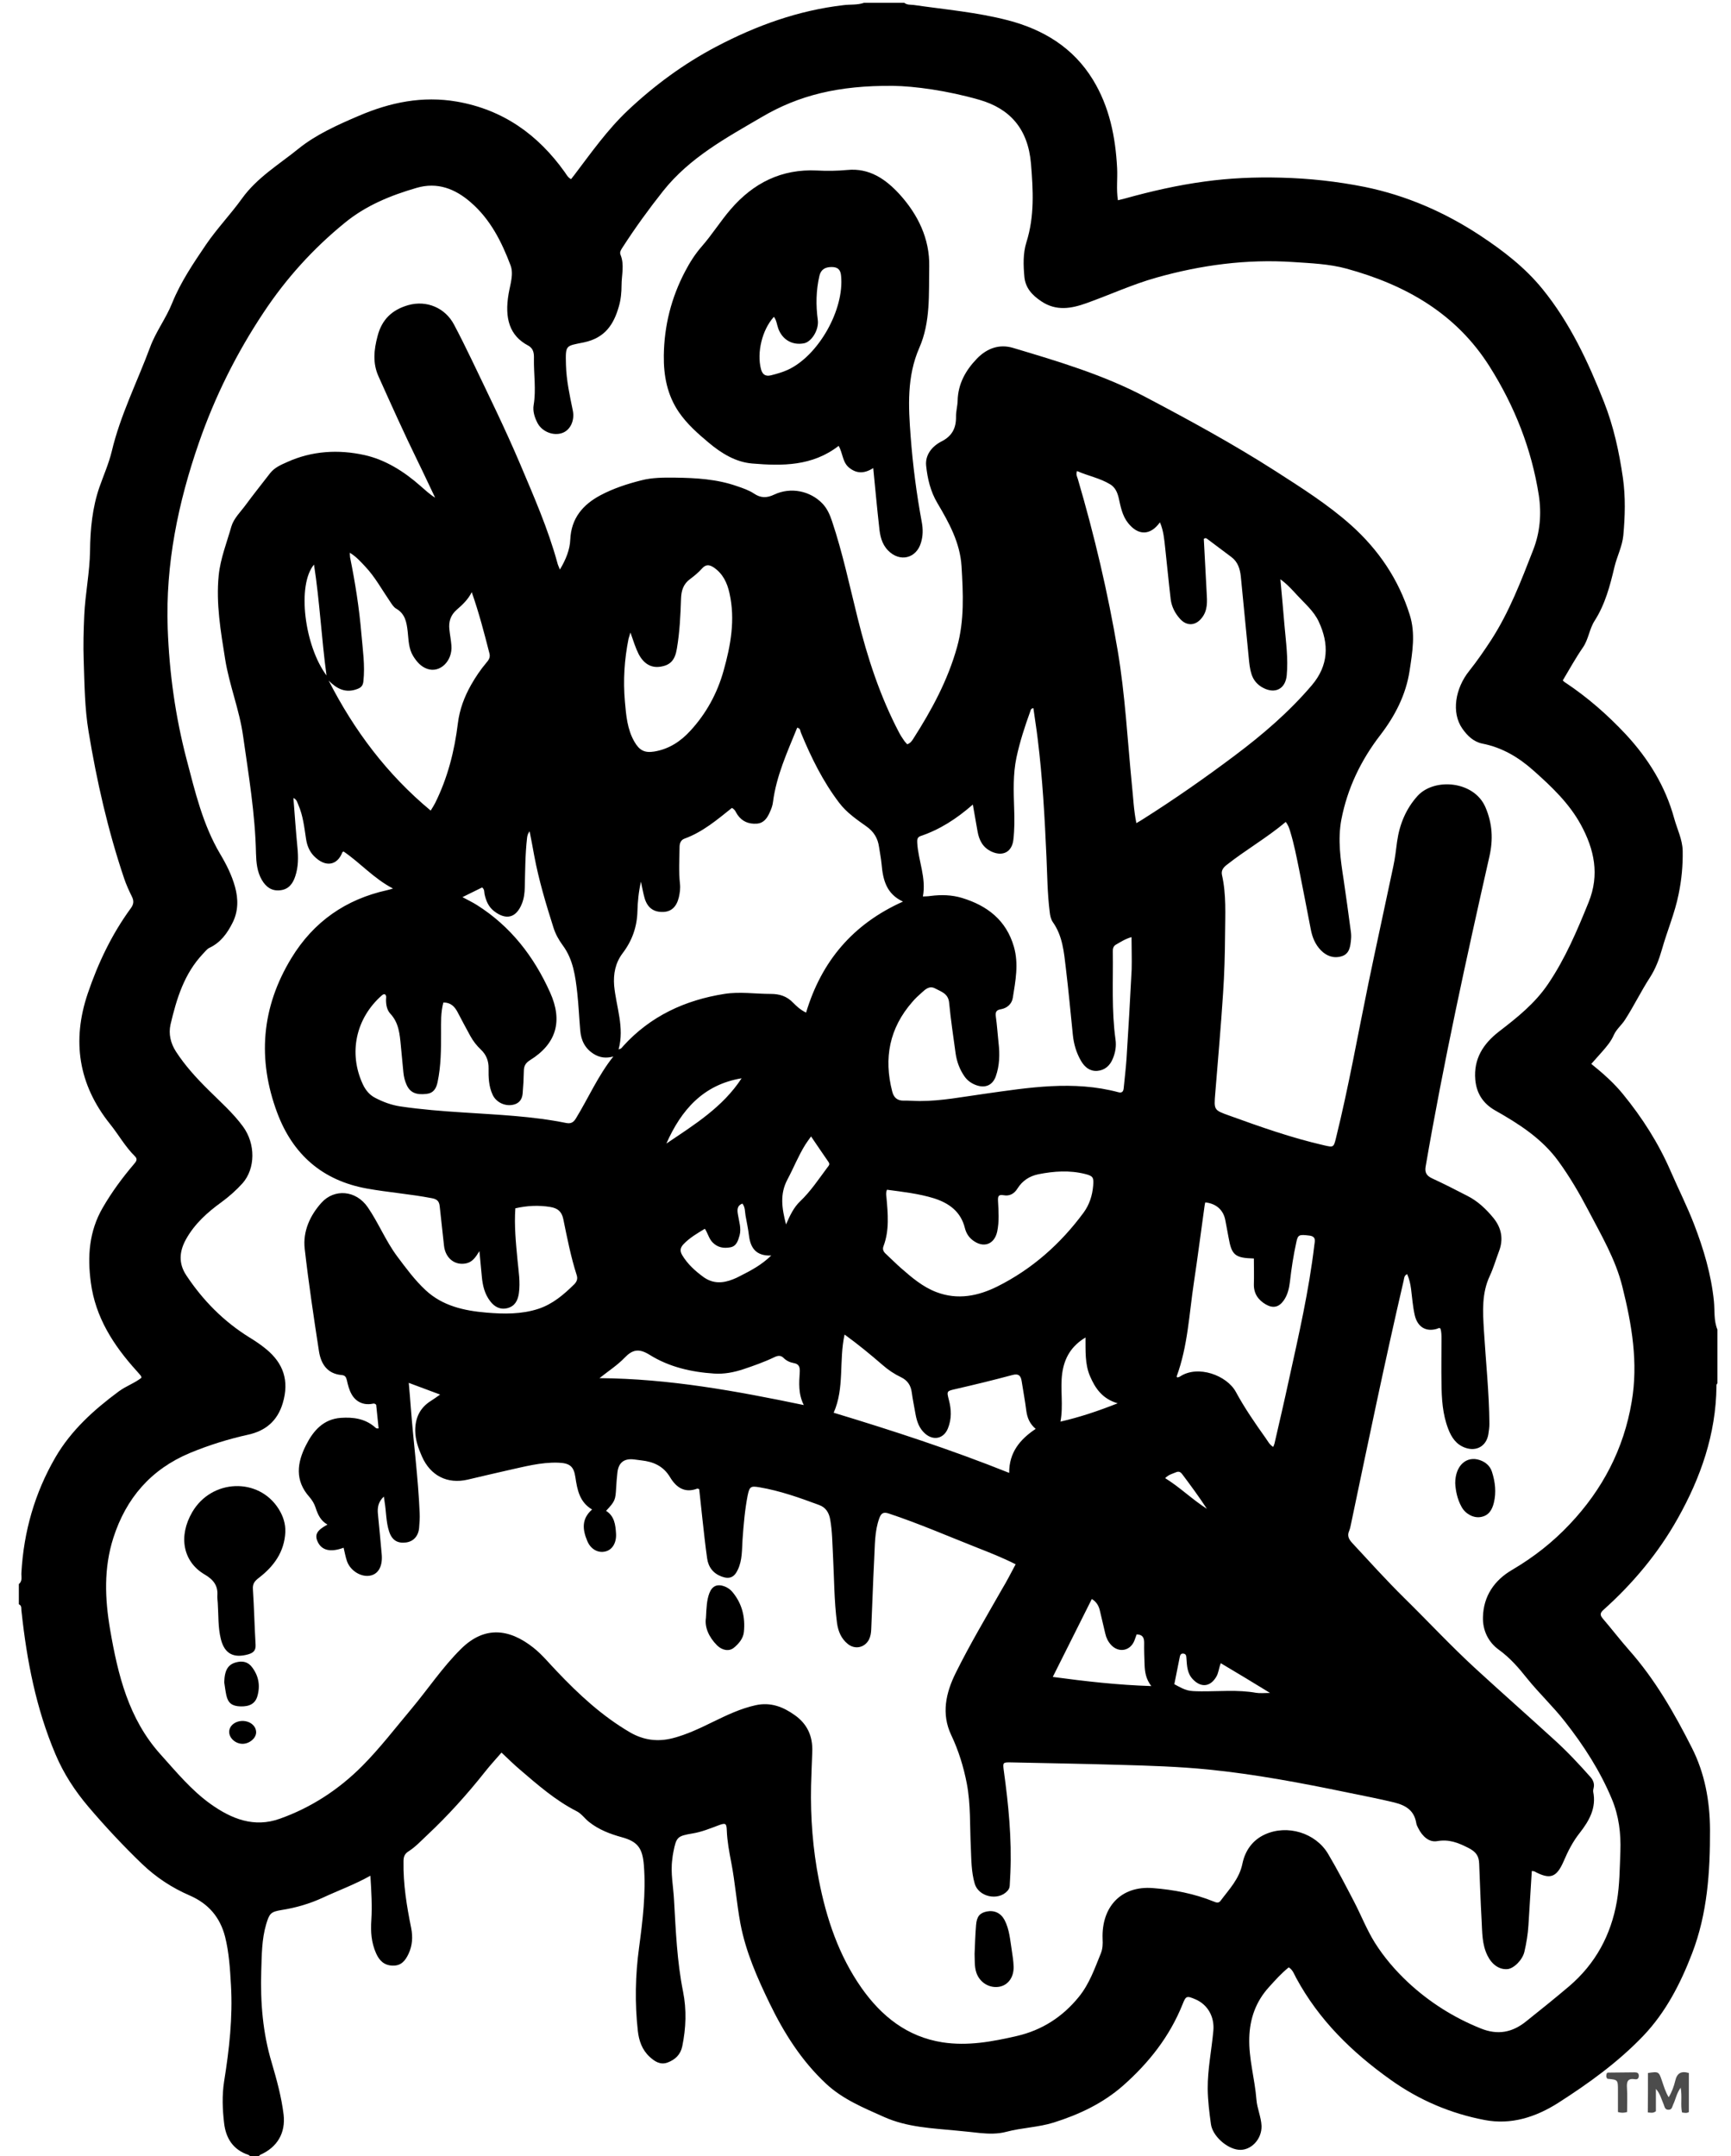 <?xml version="1.0" encoding="utf-8"?>
<!-- Generator: Adobe Illustrator 24.2.1, SVG Export Plug-In . SVG Version: 6.00 Build 0)  -->
<svg version="1.1" id="Layer_1" xmlns="http://www.w3.org/2000/svg" xmlns:xlink="http://www.w3.org/1999/xlink" x="0px" y="0px"
	 viewBox="0 0 1286.1 1602" style="enable-background:new 0 0 1286.1 1602;" xml:space="preserve">
<style type="text/css">
	.st0{opacity:0.7;}
</style>
<g>
	<path d="M14,1192c0-5,0-10,0-15c2.9-2.3,1.7-5.5,1.9-8.3c1.7-30.6,9.9-59.4,25.3-85.9c11.7-20.1,28.6-35.3,47.1-49
		c5.3-3.9,11.8-6.1,16.8-10.1c-0.2-0.8-0.2-1.1-0.4-1.4c-1.1-1.3-2.1-2.5-3.3-3.8c-17.1-18.9-30.5-39.7-33.9-65.5
		c-2.6-19.3-1.4-38,8.8-55.6c6.7-11.6,14.6-22.3,23.2-32.4c1.6-1.9,3.1-3.6,0.7-5.9c-7.3-7.2-12.2-16.2-18.6-24.1
		c-23.3-29.2-28.3-61.6-16.4-96.8c7.7-22.7,17.9-44.1,32.1-63.5c2-2.8,2.3-5.2,0.8-8.3c-2.2-4.5-4.3-9-5.9-13.8
		c-12-35.6-20.3-72.1-26.4-109.1c-2.9-17.4-3-35.1-3.6-52.7c-0.4-11.1-0.1-22.3,0.4-33.5c0.7-16.1,4.1-32,4.3-48.2
		c0.2-16.1,1.7-31.9,7-47.2c3.1-8.8,6.9-17.4,9.1-26.4c6.4-27.1,19-51.8,28.6-77.7c4.2-11.4,11.8-21.3,16.3-32.6
		c6.4-15.8,15.8-29.6,25.2-43.5c8.2-12,18.3-22.5,26.7-34.2c11.3-15.7,27.7-25.4,42.1-37.1c12.9-10.4,28.9-17.6,44.6-24.3
		c23.5-10.1,47.4-15,73-10.6c34.3,6,60.2,24.5,80.1,52.4c1.3,1.8,2.3,4,4.7,5.2c0.9-1.1,1.7-2.1,2.5-3.2
		c12.5-16.5,24.5-33.5,39.5-47.7c19.7-18.6,41.5-34.7,65.8-47.5c30-15.8,61.1-27,94.8-30.9c5-0.6,10.1,0,15-1.7c10,0,20,0,30,0
		c2.1,1.7,4.7,1.3,7.1,1.6c23.4,3.4,47,5.4,70,11.4c26.4,6.9,48.5,20.4,63,44.1c12.3,20.1,16.8,42.5,18,65.7
		c0.4,7.9-0.7,15.8,0.6,23.9c2-0.5,3.6-0.9,5.2-1.3c19.4-5.4,39.1-9.9,59.1-12.6c18.7-2.6,37.7-3.4,56.7-2.9
		c21,0.5,41.9,2.8,62.4,6.9c30.8,6.3,59.3,18.7,85.6,36c17.1,11.3,33.3,23.7,46.4,39.8c20.4,25.1,33.9,54,45.7,83.9
		c7.2,18.2,11.3,37.2,14.1,56.5c2,14.2,1.6,28.5,0.3,42.7c-0.8,8.2-4.7,15.6-6.6,23.5c-3.3,14-6.9,27.7-14.7,39.9
		c-4,6.2-4.5,13.8-8.8,20c-5.4,7.8-10,16.2-14.9,24.4c0.8,0.7,1.2,1.2,1.8,1.5c16.6,11,31.4,24,45,38.5c16.9,18.2,29.5,38.7,36,62.5
		c2.2,8,6.1,15.6,6.3,24c0.2,10.8-0.8,21.6-3,32.2c-2.8,14.1-8.5,27.3-12.4,41.1c-2.1,7.4-4.8,14.5-9,21
		c-6.6,10.2-11.9,21.2-18.5,31.4c-2.5,3.9-6.3,6.9-8.2,11.1c-2.1,4.9-5.4,8.7-8.8,12.6c-2.6,2.9-5.2,5.9-8,9
		c8.7,7,16.7,14.1,23.4,22.3c14.4,17.6,26.5,36.5,35.6,57.5c5.7,13.1,12.2,26,17.3,39.2c7.1,18.4,12.8,37.4,14.8,57.3
		c0.7,7-0.2,14.3,2.6,21.1c0,13.3,0,26.7,0,40c-0.8,0.6-0.7,1.4-0.7,2.3c-0.4,35.4-11.7,67.7-28.8,98.1
		c-14.4,25.7-33.2,48.2-55.2,67.9c-2.8,2.5-2.4,4.1-0.4,6.5c6.6,7.7,12.8,15.8,19.5,23.4c19.3,21.8,33.6,46.8,46.6,72.5
		c9.6,18.9,13.4,39.5,13.5,60.9c0.1,31.3-1.9,62.2-13.3,91.9c-8.6,22.4-19.5,43.6-36.1,61.1c-18.7,19.6-40.6,35.4-63.4,50
		c-16.7,10.6-35,16.5-54.7,12.7c-25.2-4.8-48.5-14.7-69.7-29.8c-28.8-20.5-53.4-44.5-70.3-75.8c-1.5-2.7-2.4-5.9-5.5-7.8
		c-5.5,4.4-10.1,9.6-14.8,14.8c-9.6,10.6-14.1,23.2-14.5,37.4c-0.5,15.6,4.1,30.6,5.3,46c0.5,6.6,3.5,12.9,3.8,19.6
		c0.3,10.1-8.2,18.8-17.3,17.7c-8.7-1-19.1-10.3-20.3-19c-1.2-8.7-2.3-17.5-2.4-26.3c-0.1-14.5,2.9-28.7,4.2-43.2
		c0.9-10.1-4-19.3-13.4-23.3c-6.4-2.7-7-2.6-9.5,3.8c-9.6,23.9-25,43.4-44.1,60.3c-15,13.2-32.6,21.5-51.6,27.5
		c-11.5,3.6-23.7,3.8-35.3,6.9c-6.4,1.7-12.9,1.5-19.4,0.9c-5.8-0.6-11.6-1.3-17.4-1.8c-18.3-1.8-36.7-2.4-54.1-10.2
		c-15.2-6.8-30.6-13.1-43-24.7c-18.2-17-31.2-37.6-41.9-59.7c-9.2-19-17.7-38.2-21.7-59.3c-2.8-15.1-3.9-30.4-6.8-45.4
		c-1.5-7.8-3-15.7-3.3-23.7c-0.2-5.3-0.8-5.8-6-3.9c-6.4,2.4-12.7,5-19.5,6.1c-11.2,1.9-12,2.6-14.2,13.8c-0.4,1.8-0.6,3.6-0.8,5.4
		c-1.4,10.2,0.8,20.2,1.3,30.3c1.3,22.8,2.2,45.5,6.7,68c2.7,13.5,2.2,27.1-0.6,40.7c-1.3,6.2-5.3,9.9-10.9,12
		c-5.4,2-9.6-0.8-13.4-4.3c-5.6-5.2-7.9-12-8.7-19.2c-2.3-20.6-1.9-41.3,0.9-61.8c2.7-20.3,5.2-40.5,3.6-61.1
		c-1-12.6-4.3-17.7-16.4-21c-8.7-2.4-17.1-5.6-24.3-11.3c-3.3-2.6-5.6-6.2-9.4-8.1c-15.7-8-28.9-19.6-42.2-31
		c-4.6-3.9-8.9-8.2-13.5-12.5c-4.3,5-8.4,9.4-12.1,14.1c-13.4,16.9-27.7,32.8-43.4,47.5c-4.4,4.1-8.5,8.6-13.6,11.8
		c-3,1.9-3.7,4.2-3.7,7.5c-0.3,16.8,2.4,33.2,5.7,49.5c1.3,6.6,0.9,12.9-1.9,19c-2.4,5.1-5.4,9.1-11.9,8.9
		c-6.4-0.2-9.9-3.8-12.3-9.2c-3.5-7.9-4.1-16.1-3.5-24.5c0.7-10.8,0-21.5-0.7-33.1c-11.8,6.6-23.7,10.9-35.1,16.2
		c-9.9,4.6-20.2,7.6-31,9.3c-7.9,1.3-8.9,2.5-11.3,10.4c-3.4,11.5-3.3,23.1-3.7,35c-0.7,23.2,1.1,45.8,7.8,68.1
		c3.7,12.6,7.2,25.3,8.8,38.4c1.6,13.8-4.7,24.3-17.2,29.9c-0.5,0.2-0.9,0.8-1.4,1.3c-2,0-4,0-6,0c-0.5-0.4-1-1-1.6-1.2
		c-11.3-3.8-16.7-12.3-18-23.6c-1.2-10.3-1.6-20.6,0-30.9c3.8-23.7,6.5-47.5,5.1-71.6c-0.7-12.1-1.4-24.2-4.4-36.1
		c-3.8-14.6-12.5-24.5-26.2-30.5c-13.2-5.7-25.1-13.5-35.6-23.6c-13.9-13.4-27.1-27.5-39.6-42.2c-10.1-11.9-18.5-24.7-24.6-39.2
		c-14.4-33.9-21.3-69.6-25.2-106C15.6,1195.5,16.5,1193.1,14,1192z M663.6,63.8c-40.8-0.4-70.3,7.1-97.5,23.1
		c-26.5,15.5-53.6,30.1-73.4,55c-10.7,13.5-20.7,27.3-30,41.7c-1.1,1.7-2.5,3.6-1.7,5.6c3.1,7.5,0.8,15.2,0.8,22.7
		c0,5.3-0.5,10.7-2,15.8c-3.8,13.4-10.3,23.4-26,26.7c-13.6,2.8-13.7,1.6-13.3,16.7c0.3,11.5,2.8,22.8,5.1,34
		c1.5,7.4-1.9,14.5-7.8,16.6c-6.6,2.4-15-0.9-18.4-7.3c-2.2-4.2-3.7-8.9-2.9-13.5c1.9-11.5,0-22.9,0.2-34.4c0.1-3.8-0.2-7.6-4.4-9.8
		c-13.6-7.2-17.6-20.1-14.4-38.5c1.2-7,3.9-14.6,1.4-21.1c-6.6-17.5-15-34.2-29.6-46.8c-11.6-10.1-24.8-15.2-40.2-10.7
		c-19.3,5.6-37.7,13.1-53.5,26.1c-23.4,19.1-43.4,41.2-60.1,66.4c-20.1,30.2-36.2,62.5-48.1,96.8c-15.5,44.7-24.9,90.3-23.2,138
		c1.2,33.2,5.7,65.6,14.1,97.6c6.3,24,12,48.2,24.8,69.9c4.6,7.7,8.7,15.8,11.1,24.5c2.5,9,2.5,18.2-1.8,26.7
		c-3.9,7.8-8.9,14.8-17.3,18.7c-1.8,0.9-3.2,2.9-4.7,4.4c-14,14.8-19.6,33.4-24.1,52.5c-1.6,7.1,0.1,14,4,20.1
		c6.8,10.5,15.2,19.7,24.1,28.5c8.8,8.8,18.3,17.1,25.7,27.2c9.5,12.9,9.3,31.3-0.3,42.2c-4.7,5.2-9.9,9.8-15.6,14
		c-10.4,7.5-20,16.1-26.4,27.6c-5,9-5.7,17.9,0.2,26.8c12.4,18.7,27.8,34.3,47,46.2c4.3,2.6,8.4,5.4,12.3,8.6
		c12.9,10.6,17.3,23.5,12.4,40.1c-4,13.5-13,20.7-25.7,23.5c-14.9,3.3-29.3,7.8-43.3,13.6c-28.9,12.1-47.4,33.5-56.9,63.1
		c-7.2,22.5-6.3,45.2-2.4,68.1c5.8,33.7,13.7,66.3,37.4,92.7c11.8,13.1,23,26.8,37.5,37.1c15.4,10.9,32,17.6,51.1,10.8
		c23.4-8.3,43.9-21.7,61.4-39.3c13.1-13.2,24.5-28.1,36.5-42.4c12.4-14.8,23.1-31,36.9-44.6c17.2-17,35.5-15.2,53.6-0.9
		c6.5,5.1,11.8,11.7,17.6,17.7c16.3,17.2,33.6,33.2,54.3,45.3c10,5.8,20.5,7.2,31.8,4.3c10.4-2.7,20-7.3,29.6-12
		c10.3-5,20.6-10,32-12.5c11.1-2.4,20.3,1.2,29,7.4c9.3,6.6,13.4,15.6,13,27.1c-0.3,8.5-0.7,16.9-0.9,25.4
		c-0.5,23.6,1.3,46.9,5.8,70c5.6,28.7,14.8,56.1,31.7,80.2c14.8,21,33.9,36.3,60.1,40.4c18.8,2.9,37.1-0.5,55.3-4.7
		c18.6-4.3,33.9-14.1,46-29c7.9-9.7,11.8-21.1,16.4-32.4c1.4-3.5,1.5-7,1.3-10.7c-0.9-23.6,13.5-39.7,37.4-37.8
		c15.4,1.2,30.7,4.1,45.2,10c1.7,0.7,3.6,1.4,5-0.5c6.4-8.6,14-16.3,16.3-27.7c2-9.6,7.5-17.5,16.8-21.7
		c16.5-7.5,37.5-1.2,46.8,14.4c6.9,11.6,13.1,23.6,19.3,35.5c5.3,10.2,9.5,21,15.5,30.6c6.8,10.8,15.3,20.7,24.6,29.4
		c15.8,14.7,33.9,26.2,54.1,34.3c12.6,5.1,23.4,3,33.6-5.2c10.8-8.6,21.6-17.3,32.1-26.2c19.5-16.7,31-37.9,35.4-63.1
		c2.1-12.2,2.1-24.5,2.6-36.8c0.5-13.6-1.1-26.6-6.3-39.1c-8.7-20.9-20.9-39.8-34.8-57.5c-8.8-11.3-19.3-21.1-28.3-32.3
		c-6.2-7.8-12.6-15.2-20.9-21.2c-7.8-5.6-12.1-14.4-11.8-24.3c0.4-15.7,8.6-27.4,21.6-35c16-9.4,30.3-20.6,42.9-34
		c24.3-25.7,40.1-55.8,46-90.9c5-29.1,0.1-57.4-6.9-85.5c-5.1-20.6-15.9-38.7-25.6-57.3c-6.5-12.4-13.6-24.5-21.8-35.8
		c-12.2-16.9-29.4-27.9-47.1-37.9c-9-5.1-13.9-12.7-14.8-22.9c-1.3-15.4,5.8-26.6,17.7-35.8c13.4-10.3,26.7-20.9,36.4-35.3
		c12.8-18.9,21.6-39.7,30.1-60.7c8.3-20.5,4.2-39.3-5.7-57.5c-8.7-16-21.8-28.4-35.3-40.4c-11-9.8-23.2-17.1-38-20
		c-6.4-1.3-11-5.7-14.8-11.1c-8.4-12-5.2-30.1,5.1-42.9c5.8-7.3,11.1-15,16.2-22.8c13.6-21,22.4-44.2,31.4-67.3
		c5-12.9,6.2-26.6,4.1-40.4c-5.4-34.4-17.9-66-36.4-95.4c-25-39.8-62.7-61-106.5-73c-12.8-3.5-26.3-4-39.6-4.9
		c-34.6-2.3-68.4,2.2-101.7,11.6c-17.8,5-34.6,12.8-52,19c-11.2,4-22.4,6-33.4-1.4c-6.8-4.5-11.8-9.9-12.6-18.1
		c-0.8-8.6-1.1-17.5,1.5-25.8c6.1-19.3,5-38.7,3.4-58.3c-2.2-26.3-15.9-41-38.2-47.5C703.9,67.3,679.3,64,663.6,63.8z"/>
	<path class="st0" d="M1224.4,1540.3c7.9-1.2,8.1-1.1,10.4,5.8c1.4,4,2.5,8.1,5,12.2c2.5-4.1,3.9-8.2,4.9-12.3
		c1.3-5.6,4.4-7.4,10.1-5.7c0,9.5,0,19.2,0,29c-1.6,1-3.2,0.6-5.1,0.3c-1.2-5.7,0.2-11.7-1-18.4c-3.1,4.3-3.7,8.7-5.6,12.6
		c-0.7,1.6-0.8,3.7-3.3,3.8c-2.8,0.1-3-2.1-3.7-3.9c-1.7-3.9-2.6-8.1-5.8-11.6c0,5.7,0,11.3,0,16.6c-2.2,1.7-3.9,1-6,0.9
		C1224.4,1559.7,1224.4,1550.2,1224.4,1540.3z"/>
	<path class="st0" d="M1208.9,1569.3c-2.5,0.7-4.3,0.7-6.8,0c0-5.2,0-10.7,0-16.1c0-7.9,0-7.9-7.8-8.6c-1.2-1.2-0.9-2.7-0.5-4.1
		c0.3-0.2,0.6-0.5,0.8-0.5c6.6-0.1,13.3-0.1,19.9-0.2c1.9,0,3.2,0.5,3.1,2.8c-0.1,2.1-1.4,2.6-3,2.3c-5.2-0.8-6.1,1.8-5.8,6.3
		C1209.2,1557.1,1208.9,1563.1,1208.9,1569.3z"/>
	<path d="M754.6,1162.3c-9.7-4.9-19.1-8.6-28.5-12.3c-21.8-8.6-43.4-18-65.7-25.4c-4.2-1.4-5.8-0.1-7.1,3.5
		c-3.6,9.9-3.2,20.3-3.8,30.6c-0.9,17.3-1.4,34.6-2.2,51.9c-0.1,2.7-0.5,5.3-1.7,7.7c-3.2,6-10.3,7.5-15.6,3.3
		c-5-4-7.2-9.4-8.1-15.5c-2.2-16.7-2.1-33.5-3-50.3c-0.5-9-0.5-18-2.1-26.9c-0.9-4.9-3.2-8.8-8.1-10.6
		c-14.5-5.4-29.1-10.6-44.4-13.2c-6.5-1.1-7.4-0.6-8.8,6c-2.1,10.8-3,21.7-3.8,32.7c-0.5,7.6-0.1,15.4-3.5,22.5
		c-2.6,5.7-6.2,7.3-12.1,5.1c-6.2-2.3-9.8-7-10.7-13.4c-1.4-9.7-2.4-19.5-3.5-29.2c-0.8-7.4-1.6-14.8-2.4-22.3
		c-0.6-0.2-1.1-0.5-1.5-0.4c-9.4,3.6-15.7-1.1-20.1-8.4c-5-8.4-12.4-11.6-21.4-12.6c-1.8-0.2-3.6-0.5-5.4-0.7
		c-7.5-0.9-11.6,2.4-12.4,9.9c-0.4,3.6-0.7,7.3-0.9,10.9c-0.5,9.4-0.8,10.2-7.5,17.4c6.2,3.9,7,10.3,7.4,16.9
		c0.4,6.8-2.7,12.1-8,13.3c-5.4,1.3-10.9-1.7-13.4-7.9c-3.4-8.1-4.5-16.2,3.6-23.3c-9.3-5.5-11-14.6-12.4-24
		c-1.2-8.3-4.4-10.5-12.9-10.8c-12.8-0.4-25.1,3-37.4,5.7c-9.9,2.2-19.8,4.6-29.7,6.9c-15.1,3.5-27.7-2.9-34-17.2
		c-2.7-6.1-4.9-12.2-5-19.2c0-9.7,3.6-17.1,11.8-22.2c2.1-1.3,4.1-2.8,6.7-4.6c-7.9-2.9-15.1-5.6-23.3-8.7
		c0.6,6.7,1.1,12.4,1.5,18.1c2,26.2,5.5,52.3,6.6,78.6c0.2,3.6-0.1,7.3-0.4,11c-0.5,6.1-4.2,10.2-9.8,10.9
		c-6.3,0.8-10.4-1.7-12.5-8.2c-2.3-7-2.1-14.5-3.3-21.7c-0.2-1.2-0.3-2.5-0.6-4.2c-4.2,3.9-4.9,8.2-4.4,13c1,9.9,1.9,19.9,2.8,29.8
		c0.8,8.5-2.2,14.4-8,15.8c-6.8,1.7-15.2-3.2-17.8-10.6c-1.1-3.2-1.7-6.7-2.5-10c-9.7,3.6-16.2,2-19.2-4.3
		c-2.5-5.3-0.8-8.6,7.2-12.9c-5.2-2.9-7.2-7.6-8.9-12.8c-0.9-2.8-2.6-5.5-4.5-7.7c-11-12.3-9.2-25.5-2.5-38.6
		c5.3-10.5,12.8-19.3,25.9-20.2c9-0.6,17.6,0.5,24.9,6.6c0.7,0.6,1.3,1.6,3.1,1.2c-0.6-6-1.2-11.9-1.8-17.5
		c-1.2-1.3-2.2-0.9-3.2-0.7c-6.4,1.1-12-1.6-15.1-7.2c-1.8-3.2-2.7-6.8-3.5-10.4c-0.5-2-1.1-3.6-3.8-3.8
		c-10.7-0.9-15.4-8.2-16.9-17.6c-3.9-25.3-7.7-50.7-10.6-76.2c-1.5-13,4-24.9,12.5-34.3c9.4-10.4,25.5-9.5,34.4,3.5
		c8,11.7,13.3,25,21.8,36.4c6.6,8.8,13.1,17.7,21.2,25.2c12.6,11.7,28.6,15.2,45.1,16.6c13,1.1,26,1.3,38.6-2.8
		c10.6-3.5,18.8-10.5,26.6-18.2c1.9-1.9,2.8-4,1.9-6.8c-4.4-13.7-7.1-27.7-10-41.8c-1.2-5.6-4.2-8-9.7-8.9c-8.7-1.4-17.1-1-25.9,1
		c-0.9,12.9,0.4,25.7,1.6,38.4c0.8,8.3,2.2,16.5,1,24.9c-0.8,5.2-2.9,9.3-8.2,10.8c-5.5,1.5-9.9-0.8-13.1-5.1
		c-4.1-5.3-5.6-11.6-6.2-18.2c-0.6-5.9-1.1-11.9-1.8-19c-2.8,4.6-5.2,8.1-9.8,9.1c-8.5,1.8-15.5-3.9-16.5-13.1
		c-1-9.8-2.2-19.5-3.2-29.3c-0.4-3.8-2-5.3-5.8-6c-16-3.1-32.3-4.3-48.4-7.2c-33-6-54.9-25.3-66.5-56.2
		c-14.9-39.8-11.8-78.4,10.5-115c16.5-27.1,40.4-43.7,71.2-50.5c1-0.2,1.9-0.5,4.3-1.2c-14.4-7.5-24.3-19.1-36.7-27.5
		c-0.4,0.2-0.8,0.3-0.9,0.5c-3.6,9.6-12.4,11.9-21.3,2.7c-3.3-3.5-5-7.8-5.7-12.5c-1.3-8.5-2.2-17.2-5.7-25.3
		c-0.8-1.7-1-3.9-3.7-5.2c1,12.6,1.8,24.7,3,36.9c0.7,7.2,0.7,14.3-1.6,21.2c-1.8,5.6-5,9.9-11.3,10.5c-6.3,0.7-10.5-2.5-13.5-7.6
		c-3.6-6.1-4.2-13-4.4-19.8c-0.6-29.4-5.5-58.3-9.6-87.3c-2.7-19.4-10.2-37.6-13.3-56.9c-3.3-20.7-6.9-41.4-4.8-62.5
		c1.3-12.5,6-24.2,9.4-36.2c1.8-6.1,6.9-10.9,10.7-16.1c5.8-7.9,12-15.6,18-23.4c3.3-4.3,8.1-6.3,12.8-8.4
		c18.5-8.4,38.2-9.4,57.3-5.2c15.5,3.4,29.5,12.2,41.6,22.9c3.5,3,6.8,6.2,11,8.8c-4.3-8.9-8.4-17.9-12.8-26.8
		c-10.2-20.9-19.8-42.2-29.3-63.4c-4.4-9.8-3.4-19.6-0.7-29.8c3.2-12.5,10.9-19.7,22.9-23.1c13.6-3.8,27.4,2,34,14.6
		c4.5,8.5,8.8,17.2,13,25.9c12.2,25.5,24.7,50.9,35.8,77c10.3,24.4,21,48.6,28,74.3c0.3,1.3,0.9,2.4,1.8,4.7
		c4.4-7.4,7.4-14.7,7.7-22.3c0.7-15.8,9.3-25.9,22.4-32.9c9.6-5.1,20-8.5,30.4-11.1c8-2.1,16.8-2.1,25.2-2c15.5,0.2,31,1.1,45.8,6.3
		c4.4,1.5,8.9,3,12.8,5.6c4.9,3.3,9.5,3.3,14.9,0.7c12.3-5.8,26.8-2.8,35.9,6.7c3.5,3.7,5.5,8.3,7.1,13.1c7.9,23.6,13,47.9,19,71.9
		c7.3,29.5,16.7,58.3,30.9,85.3c1.1,2.1,2.4,4,3.7,5.9c0.6,0.9,1.5,1.7,2.2,2.6c2.3-0.7,3.5-2.4,4.5-4
		c13.7-21.4,25.7-43.5,32.6-68.3c5.5-19.8,4.5-39.9,3.3-60c-1.1-17.5-9.3-32.3-18-47c-5.1-8.6-7.3-18.1-8.3-27.7
		c-0.8-8.1,4.5-14.5,11.4-18c7.9-4,10.9-9.9,10.8-18.3c-0.1-4,1.1-7.9,1.2-11.9c0.3-12.6,5.9-22.6,14.4-31.4
		c7.6-7.8,16.8-10.9,26.8-7.9c33.5,10,67.1,20,98.2,36.4c32.8,17.3,65.5,35.1,96.7,55.1c19.3,12.4,38.8,24.7,56,40
		c20.6,18.4,35.5,40.4,43.8,66.8c4.4,13.9,2,27.8-0.1,41.6c-2.7,17.8-10.8,33.5-21.7,47.7c-14.5,18.8-24.5,39.6-29,62.9
		c-2.8,15-0.6,29.8,1.7,44.7c1.9,12.7,3.6,25.4,5.3,38.1c0.3,2,0.4,4,0.2,6c-0.5,5.2-1,10.9-6.9,12.7c-5.8,1.8-11.2,0-15.5-4.4
		c-4.2-4.3-6.4-9.7-7.5-15.5c-2.9-15-5.8-30.1-8.8-45.1c-1.9-9.3-3.7-18.6-6.5-27.7c-0.7-2.4-1.5-4.7-3.3-7.1
		c-14,11.8-29.8,20.8-44.1,32.1c-2.4,1.9-4,4.1-3.3,7.3c3.3,14.6,2.4,29.5,2.3,44.3c-0.1,14.6-0.5,29.3-1.5,43.9
		c-1.6,24.7-3.8,49.4-5.8,74.1c-1,12.3-1.1,12.4,10.4,16.5c23.2,8.4,46.4,16.6,70.5,22.1c6.9,1.6,7.1,1.6,8.8-5.4
		c9.4-38,16.2-76.6,24.1-114.9c6-29,12.4-58,18.5-87c1.3-6,2-12.2,2.8-18.3c1.8-12.9,6.6-24.5,15.3-34.1c12.4-13.5,42-11.2,50.4,8.6
		c5.1,12,5.8,23.7,2.9,36.5c-17.3,76.5-34.1,153.1-47.4,230.5c-0.7,4.3,0.7,6.7,4.7,8.6c8.9,4.1,17.7,8.6,26.4,13.1
		c7.7,3.9,13.9,9.8,19.3,16.4c6,7.4,7.6,15.7,4.1,24.8c-2.3,6.1-4.1,12.4-6.8,18.2c-6.1,13-5.2,26.5-4.4,40.2
		c1.4,23.2,3.9,46.4,4.1,69.7c0,2.6-0.4,5.3-0.8,7.9c-1.5,8.7-8.8,12.9-17.2,9.9c-6.7-2.4-10.2-7.7-12.6-14
		c-4.2-10.9-4.9-22.4-5-33.9c-0.2-11,0-22,0-33c0-2.6,0-5.3-0.8-7.7c-1-0.7-1.7-0.1-2.4,0.2c-8.2,2.5-14.6-1.1-16.7-10.2
		c-1.4-6.3-1.9-12.8-2.7-19.3c-0.5-3.8-1.3-7.4-2.9-11.1c-2.4,1.1-2.2,3.2-2.6,4.8c-14,60.2-26.5,120.7-39.2,181.2
		c-0.3,1.6-0.7,3.3-1.3,4.8c-1.7,3.7-0.1,6.4,2.3,9c12.8,13.8,25.4,27.8,38.8,41c17.7,17.4,34.6,35.6,52.9,52.4
		c19.4,17.8,39.1,35.2,58.5,52.9c9.5,8.6,18.3,18,26.8,27.6c2.1,2.4,3.1,5.1,2.3,8.3c-0.2,0.8-0.4,1.7-0.3,2.5
		c2.5,12.1-2.9,21.6-10,30.7c-5.1,6.4-8.8,13.7-12,21.2c-5.3,12.1-10.1,13.6-21.7,7.4c-0.4-0.2-0.9-0.2-1.9-0.3
		c-0.8,13.5-1.7,26.9-2.5,40.3c-0.4,6.7-1.5,13.2-3,19.7c-1.4,6.1-7.9,12.5-12.6,12.9c-6,0.5-11.5-3.3-14.8-10
		c-4.2-8.4-3.9-17.5-4.4-26.4c-0.8-14-1.2-27.9-1.8-41.9c-0.2-5.7-2.2-8.8-8.1-11.8c-7.7-3.9-14.3-6.5-23.1-5
		c-6.1,1.1-11.1-3.7-14-9.5c-0.6-1.2-1.3-2.4-1.5-3.7c-1.5-9.4-7.5-13.3-16.3-15.5c-11.5-2.8-23.1-5-34.7-7.4
		c-34.3-7.1-68.6-13.6-103.4-17.1c-22.2-2.2-44.5-2.9-66.8-3.5c-26.6-0.8-53.3-1.2-79.9-1.8c-6.1-0.1-6.2,0-5.4,6.1
		c3.5,25.3,6,50.6,4.9,76.1c-0.1,3.2-0.4,6.3-0.5,9.5c-0.1,1.6-0.8,2.9-1.9,4c-7,7.4-21.3,4.1-24.1-5.6c-2.6-8.9-2.5-18.1-2.9-27.2
		c-0.8-15.8,0-31.7-3-47.3c-2.4-12.4-6.1-24.4-11.6-36c-7.4-15.7-4-31.2,3.4-46.1c10.5-21.2,22.6-41.5,34.3-62.1
		C747.8,1175.3,751,1169.1,754.6,1162.3z M459.6,779.7c2.2-0.4,2.6-1.6,3.4-2.4c20.2-22.3,46-34.2,75.2-38.8c11.3-1.8,22.9,0,34.4,0
		c6.6,0,12,1.7,16.6,6.5c2.6,2.6,5.4,5.3,9.7,7.4c11.5-38.3,34.9-65.9,72-82.5c-12.4-5.7-14.9-16.3-15.9-27.8
		c-0.4-4.3-1.3-8.6-1.9-12.8c-0.9-6.4-3.8-11.3-9.3-15.2c-7.3-5.2-14.8-10.3-20.3-17.6c-12.1-15.9-20.8-33.6-28.4-52
		c-0.6-1.4-0.3-3.4-2.8-3.8c-7.3,18-15.5,35.7-18,55.3c-0.3,2.7-1.3,5.2-2.4,7.6c-1.9,4.3-4.4,8-9.6,8.4c-5.9,0.4-10.8-1.5-14.3-6.5
		c-1.2-1.7-1.7-3.9-4.2-5.2c-11,8.8-21.8,18-35.4,22.9c-2.6,1-3.5,3.5-3.5,6.1c-0.1,9.1-0.7,18.3,0.3,27.4c0.4,3.3-0.1,6.7-0.8,9.9
		c-1.7,7.2-5.6,10.8-11.7,11c-6.9,0.2-11.5-2.9-13.7-10c-1.1-3.7-1.7-7.5-2.8-12.5c-1.8,8-2.4,15-2.6,21.9
		c-0.3,11.8-4,22.1-11.1,31.4c-5.3,7.1-6.9,15.2-6.2,24C457.8,748.1,464.1,763.4,459.6,779.7z M844.3,611.6c2.2-1.3,3.7-2.1,5-3
		c23.4-14.8,46-30.6,68.1-47.2c20.8-15.6,40.5-32.5,57.4-52.4c12.3-14.6,12.8-30.5,5-47.1c-3.6-7.8-10.3-13.4-16-19.6
		c-3.6-3.9-7.2-8-12.5-11.9c1.1,12,2.1,22.9,3,33.8c1.1,12.6,2.9,25.1,1.7,37.7c-1,10-8.6,13.9-17.5,9.2c-4.2-2.2-7.1-5.5-8.6-10
		c-1.3-4-1.7-8.1-2.1-12.3c-2-20.2-3.9-40.4-5.9-60.5c-0.6-5.6-2.2-10.8-7-14.4c-5.7-4.3-11.4-8.6-17.2-12.9
		c-0.9-0.6-1.7-1.8-3.3-0.6c0.7,13.1,1.4,26.3,2.1,39.6c0.4,6.9,1,13.7-3.9,19.5c-4.6,5.6-11,5.7-15.8,0.4c-3.8-4.2-6.3-9.1-7-14.6
		c-1.5-12.7-2.7-25.5-4.1-38.2c-0.7-6.4-1.2-12.8-3.9-19c-7.1,9.9-16.1,10-23.6,0.6c-4.5-5.6-5.6-12.4-7.1-19c-1-4-2.6-7.6-6.2-9.8
		c-7.7-4.7-16.6-6.3-24.7-9.9c-1,2.6,0.1,4.2,0.6,5.9c12.3,41.9,22.3,84.3,29.6,127.4c5.6,33.2,7.3,66.8,10.6,100.2
		C842,592.6,842.3,601.8,844.3,611.6z M840.7,696.3c-4.9,1.4-8.2,3.7-11.6,5.6c-2,1.2-2.4,3.1-2.3,5.2c0.3,21.8-1,43.6,2,65.3
		c0.7,4.9-0.1,9.7-2,14.2c-2.1,5.2-5.9,8.6-11.5,9.1c-5.6,0.4-9.4-2.8-12.1-7.4c-3.5-6-5.4-12.5-6.1-19.4
		c-1.7-16.5-3.2-33.1-5.2-49.6c-1.4-11.9-2.4-23.9-9.7-34.2c-1.5-2.2-2-4.9-2.3-7.6c-1.7-13.5-1.8-27.2-2.4-40.8
		c-1.3-29.3-2.9-58.5-6.5-87.6c-0.9-7.7-2.2-15.3-3.2-22.9c-2,0.2-2,1.5-2.3,2.3c-4.1,11.3-7.8,22.7-10.3,34.4
		c-2.6,12.4-2.1,25.1-1.7,37.8c0.3,7.8,0.3,15.7-0.6,23.4c-1.1,8.9-7.7,12.4-15.9,8.8c-6.7-3-9.5-8.4-10.7-15.2
		c-1.1-6.3-2.2-12.5-3.5-19.9c-12.2,10.7-24.6,18.6-38.8,23.4c-2.4,0.8-2.7,2.6-2.5,5.2c0.8,13.2,6.8,25.8,4.2,39.7
		c2.2-0.1,4-0.1,5.8-0.4c7.9-1,15.7-0.8,23.3,1.5c18.7,5.7,32.8,16.5,38.5,36.2c3.7,12.8,1.2,25.4-0.8,38c-0.7,4.5-4.2,7.7-8.9,8.5
		c-3.6,0.6-4.1,2.3-3.7,5.5c0.9,6.4,1.3,12.9,2,19.4c1,8.5,0.8,17-2.1,25.1c-2.3,6.2-7.3,8.6-13.6,6.7c-3.9-1.2-7.2-3.4-9.6-6.8
		c-3.6-5.2-5.7-10.9-6.6-17.1c-1.7-12.5-3.6-25-4.8-37.6c-0.6-6.9-6-8.3-10.5-10.7c-4-2.1-7,0.5-9.7,3c-2.5,2.2-5,4.5-7.1,7
		c-17.1,19.5-21.4,41.8-15,66.6c1.1,4.4,3.7,6.9,8.5,6.8c4-0.1,8,0.3,12,0.3c16.1,0,31.7-3.1,47.6-5.3c33.3-4.7,66.6-10.2,100.1-1.2
		c2.8,0.7,3.6-0.9,3.8-3.2c0.7-7.3,1.6-14.6,2.1-21.9c1.4-22.1,2.7-44.1,3.8-66.2C841,712.5,840.7,704.7,840.7,696.3z M455.7,785
		c-5.4,1.5-10.1,0.9-14.6-1.9c-6.5-4.1-9.4-10.1-10-17.5c-0.8-9.3-1.2-18.6-2.2-27.8c-1.4-12.4-3-24.9-10.8-35.4
		c-3-4.1-5.4-8.4-6.9-13.2c-5.6-17.6-10.9-35.3-14.3-53.5c-1.1-6-2.2-12-3.4-18c-1.3,1.6-1.7,3.2-1.9,4.8
		c-1.4,12.2-1.4,24.6-1.7,36.9c-0.1,4.2-0.6,8.3-2.2,12.2c-4.2,10.4-11.6,12.3-20.5,5.5c-4.2-3.2-6.1-7.7-7.2-12.8
		c-0.3-1.6,0.1-3.4-1.8-4.9c-4.6,2.3-9.3,4.6-14.6,7.2c3.9,2.1,7.5,3.8,10.8,5.9c25,15.8,42.3,38.2,54.3,64.9
		c9.6,21.3,4.7,38.2-15,50.4c-3.3,2.1-4.5,4.4-4.5,8c-0.1,5.7-0.4,11.3-0.9,16.9c-0.4,3.9-2.3,6.9-6.4,8c-6.2,1.7-13.2-1.4-15.9-7.3
		c-2.9-6.2-3.1-12.9-3-19.6c0.1-5.5-1.7-10.1-5.7-13.9c-3.2-3-5.8-6.4-7.9-10.2c-3.2-5.8-6.3-11.7-9.4-17.6
		c-2.2-4.2-5.2-7.3-10.6-7.2c-2,7.5-1.7,14.9-1.7,22.4c0,12.3,0,24.6-2.6,36.8c-1,4.7-3,8.1-8.2,8.7c-7.8,0.9-12.1-1-14.7-6.5
		c-1.4-3-2.2-6.3-2.5-9.6c-0.7-6.6-1.2-13.2-1.9-19.9c-0.8-8.4-1.5-16.9-7.8-23.6c-2.5-2.7-3.2-6.5-3.2-10.3c0-1.4,0.6-3-0.8-4.1
		c-1-0.3-1.6,0.3-2.3,0.8c-19.3,17-24.9,42.7-14.2,65.9c2,4.3,4.9,8,9.2,10.2c5.9,3.1,12.1,5.4,18.8,6.4c15.5,2.3,31.1,3.5,46.7,4.5
		c25.6,1.7,51.2,2.7,76.4,7.8c3.5,0.7,5.5-0.4,7.3-3.4C437.2,815.8,444.3,799.3,455.7,785z M350.5,440c-2.7,5.4-6.8,9.3-11.1,13
		c-4.6,4-6.2,8.9-5.5,14.8c0.4,4,1.2,7.9,1.5,11.9c0.9,11.4-8.5,20.6-17.9,17.3c-4.7-1.6-7.9-5.3-10.5-9.5
		c-3.5-5.7-3.4-12.1-4.1-18.3c-0.8-6.8-1.8-13.1-8.6-17c-2-1.2-3.4-3.6-4.8-5.7c-5.9-8.6-10.9-17.9-18.2-25.6
		c-3.3-3.5-6.5-7.2-11.4-10.2c0.1,1.8,0.1,2.6,0.2,3.4c3.8,18.8,6.8,37.7,8.4,56.8c1,11.8,2.8,23.5,1.5,35.3c-0.3,3-1.5,4.6-4.4,5.7
		c-8.8,3.4-15.4-0.1-21.4-6.2c18.9,37,43.3,69.6,75.8,96.6c1.5-2.5,2.5-4,3.3-5.6c9.3-18.7,14.4-38.7,16.9-59.3
		c1.3-10.4,4.8-19.6,9.8-28.5c3.3-5.8,7-11.3,11.3-16.4c1.7-1.9,3.1-4,2.4-6.8C359.8,470.4,355.8,455.1,350.5,440z M946,1075.1
		c0.3-0.9,0.7-1.7,0.9-2.4c3.6-15.7,7.3-31.5,10.7-47.3c7.3-33.2,14.9-66.3,18.9-100.1c0.3-2.8,1.7-6.5-3.5-7.2
		c-7.9-1-8.7-0.7-9.9,5.1c-2.1,9.6-3.6,19.3-4.7,29.1c-0.6,5-1.7,9.9-4.7,14.1c-3.5,4.9-7.8,5.9-13.1,2.9c-5.7-3.3-9.1-8-9-15
		c0.2-6.4,0-12.8,0-19.2c-14.1-0.4-16.5-2.5-18.8-15.6c-0.8-4.3-1.6-8.5-2.4-12.8c-1.4-7.6-6.7-12.4-14.9-13.3
		c-0.2,0.8-0.4,1.6-0.5,2.4c-2.7,19.1-5.1,38.3-8,57.4c-3.5,23.3-4.5,47.1-12.8,69.6c0,0.1,0.3,0.4,0.6,0.7c0.6-0.2,1.3-0.3,1.9-0.7
		c13.4-8.9,34.9-0.8,41.5,11.4c6.5,12,14.3,23.3,22.2,34.4C942,1070.8,943.2,1073.5,946,1075.1z M659,884c-0.9,2.2-0.6,3.8-0.4,5.5
		c1.1,12.3,2.3,24.6-2.2,36.5c-0.9,2.3,0,4.1,1.8,5.7c3.8,3.5,7.4,7.2,11.3,10.6c8,7,16.2,14,26.3,17.8c15.8,6,31,2.9,45.4-4.3
		c25.7-12.9,46.8-31.6,63.9-54.8c4.3-5.9,6.5-12.7,7.1-20c0.5-6.1,0-7.2-6-8.7c-11.6-2.9-23.1-2.1-34.7,0.2
		c-6.7,1.4-11.9,4.8-15.6,10.7c-2.3,3.7-5.7,5.7-10.1,4.9c-3.6-0.6-4.5,0.3-4.3,4.1c0.4,7.6,1,15.3-0.6,22.9
		c-2.1,9.6-10.2,12.5-18.1,6.5c-3.1-2.3-5-5.5-5.9-9.1c-3-12.2-11.7-18.5-22.9-22.1C682.7,886.9,670.9,885.6,659,884z M468.4,470
		c-0.7,2.4-1.1,3.5-1.4,4.6c-3.1,15.4-4.1,31-2.7,46.7c0.9,10.2,1.7,20.6,7.1,29.9c3.7,6.4,7.6,8.4,14.8,7.2
		c10.8-1.8,19.5-7.5,26.7-15.4c11.8-12.8,20-27.8,24.7-44.6c5.3-18.8,8.8-38,4.4-57.6c-1.7-7.7-4.8-14.4-11.6-19.1
		c-3.6-2.4-6.1-2.4-9,0.9c-2.5,2.8-5.5,5.3-8.6,7.6c-5.1,3.7-6.6,8.6-6.8,14.6c-0.4,12.5-1,24.9-3.1,37.2
		c-1.4,8.6-4.9,12.3-12.4,13.4c-6.7,1-12.2-2.2-16-9.4C472.2,481.4,470.6,476.3,468.4,470z M627.5,991.6
		c-4.3,19.5,0.1,39.6-8.1,58.1c43.9,13.3,87.2,27.4,130.4,44.7c-0.1-15.2,8.1-25,19.7-32.7c-4.6-3.9-6.3-8.4-7-13.6
		c-0.9-7.3-2.3-14.5-3.4-21.7c-0.6-4.2-2.3-6-7-4.7c-13.8,3.7-27.7,7.1-41.7,10.3c-6.9,1.6-7.2,1.4-5.4,8.2
		c1.9,7.2,2.1,14.1-0.7,21.1c-3.1,7.7-10.7,9.4-17,3.9c-4.4-3.9-6.1-9-7.1-14.5c-0.9-5.4-2.1-10.8-2.8-16.2c-0.7-5.2-3.2-8.9-8-11.2
		c-5-2.4-9.5-5.4-13.7-9.1C646.8,1006.5,637.7,999,627.5,991.6z M597.2,1044c-4.2-8.4-3.5-16.5-3-24.4c0.2-3.7-0.4-6.1-4.5-6.8
		c-2.8-0.5-5.4-1.7-7.5-3.8c-2.1-2.1-4.3-1.8-6.8-0.6c-7.5,3.6-15.4,6.4-23.2,9c-7,2.3-14.2,3.7-21.6,3.2
		c-17-1.1-33.5-4.9-47.9-13.9c-8-5-12.8-4-18.8,2.3c-5.2,5.4-11.6,9.5-18.5,15C497.2,1024.4,546.7,1033.5,597.2,1044z M855.4,1252.8
		c-4-5.2-4.8-10.4-5-15.8c-0.2-5.5-0.4-11-0.3-16.5c0-3.8-1.3-6-5.6-6.1c-0.6,1.6-1.1,3.2-1.7,4.7c-3.1,7.7-11.7,9.2-17.3,3.1
		c-2.2-2.4-3.6-5.2-4.3-8.4c-1.3-5.7-2.7-11.3-4-17c-0.8-3.5-2.4-6.5-6-8.7c-9.6,19.2-19.1,38.2-29,57.9
		C806.7,1249.3,830.4,1252,855.4,1252.8z M551.6,894.3c-4.2,1.6-3.9,4.9-3.3,8.3c0.8,5.1,2.6,10.1,1.2,15.3
		c-1.1,3.9-2.3,8.1-6.9,8.9c-4.9,0.9-9.5,0.2-13.3-3.8c-2.7-2.9-3.4-6.7-5.6-10c-5.8,3.5-11.3,6.7-15.9,11.5c-2.5,2.7-2.7,5-1,8
		c4,6.7,9.6,11.8,15.9,16.4c7,5,14.2,4.7,21.8,1.7c1.9-0.7,3.7-1.6,5.4-2.5c7.9-4,15.8-8.1,23.1-15.2c-11.1,0.4-15.3-5.4-16.5-14.6
		c-0.6-5.1-1.7-10.2-2.6-15.2C553.4,900.1,553.7,897,551.6,894.3z M830.4,1042.7c-11.5-3.4-16.7-11.2-20.6-20.3
		c-3.8-9-3.2-18.6-3.3-28.6c-10.5,6.3-15.7,15.1-17.3,26.6c-1.6,11.8,1,23.7-1.3,35.9C802.3,1053,815.7,1048.5,830.4,1042.7z
		 M584,909.8c3-6.9,5.8-12.7,10.4-17.1c7.9-7.5,13.8-16.5,20.3-25.2c0.9-1.2,2.1-2.2,1-3.9c-4.3-6.3-8.6-12.5-13.1-19.2
		c-1.6,2.3-3,4.1-4.2,6c-5.2,8.3-8.8,17.5-13.4,26.1C579.3,887.3,580.9,897.7,584,909.8z M907,1235.8c-1.5,3.9-1.6,7.3-3.4,10.2
		c-4.4,7.4-11.2,8.1-17.2,1.9c-4.4-4.5-4.5-10.1-4.9-15.7c-0.1-1.5-0.1-3.2-2.1-3.5c-2.4-0.4-2.7,1.6-3,3.2
		c-1.3,6.5-2.6,13-3.9,19.5c9.1,5,10.1,5.2,19.9,5.3c13.6,0.1,27.2-1.3,40.8,1.1c2.9,0.5,6,0.1,10.4,0.1
		C930.8,1250,919.1,1243,907,1235.8z M495.1,849.7c20.6-13.9,41.9-27,55.9-48.5C522.5,805.9,506.1,824.8,495.1,849.7z M242.6,501.9
		c-3.7-27-5-54.5-9.3-82.4C220.5,434.7,226.2,479.9,242.6,501.9z M865.7,1098.3c11.1,6.9,20.2,15.9,31,22.8
		c-5.8-8.9-12-17.3-18.3-25.7c-1.1-1.5-2.4-2.3-4.3-1.6C871.3,1095,868.3,1095.6,865.7,1098.3z"/>
	<path d="M648.8,347.8c-6.6,4.2-12.3,4.2-17.8-0.2c-5.1-4-4.7-10.7-7.9-16.3c-19.5,15.1-41.8,15-64.2,13.1
		c-12.4-1-23.1-7.7-32.5-15.6c-8-6.7-15.9-13.7-21.9-22.4c-8.8-12.8-11.5-27.3-11.3-42.3c0.3-22,5.5-42.8,15.8-62.4
		c3.5-6.7,7.5-13,12.4-18.6c7.7-8.8,13.9-18.8,21.5-27.6c16.8-19.5,37.7-30.1,64.1-28.8c7.5,0.4,15,0.3,22.5-0.4
		c16.4-1.6,28.4,6.7,38.8,18c13.8,15.2,22.5,33.2,22.1,53.7c-0.4,20.3,1.1,41.2-7.4,60.5c-9.3,21.3-8.1,43.5-6.4,65.9
		c1.6,21.4,4.4,42.7,8.3,63.8c0.9,4.9,0.9,10-0.6,14.9c-3.4,11.9-15.8,14.9-24.5,5.9c-4.7-4.8-6-11-6.6-17.4
		C651.6,377.4,650.3,363,648.8,347.8z M575,235.4c-8.8,9.7-12.8,26.6-9.6,38.9c1.1,4,3.3,5.5,7.3,4.6c4.4-1.1,8.7-2.3,12.8-4.2
		c22.7-10.6,41.9-44.7,39.4-69.8c-0.4-4.4-2.3-6.5-7-6.5c-4.8,0-8,1.8-9.1,6.6c-2.5,10.8-2.7,21.7-1.2,32.7
		c1,7.2-4.5,16.3-10.3,17.4c-8.6,1.6-15.9-2.6-19-10.8C577.2,241.3,577,238,575,235.4z"/>
	<path d="M212,1138.3c-0.7,14.8-8.5,25.5-19.7,34.1c-3.1,2.4-4.7,4.3-4.4,8.5c0.9,13.8,1.2,27.6,2,41.3c0.2,4.2-1.7,5.9-5.4,7
		c-10.9,3.1-17.7-0.4-20.4-11.3c-2.2-8.8-1.7-17.8-2.3-26.8c-0.1-1.8-0.4-3.7-0.3-5.5c0.6-7.6-3.2-12.1-9.6-15.8
		c-16-9.5-19.5-28.3-9.1-46.2c14.4-24.8,49.5-26.1,64.3-2.3C210.3,1126.4,212.2,1132.1,212,1138.3z"/>
	<path d="M724.1,1451.8c0.3-7.1,0.5-14.3,1.1-21.4c0.5-6.5,2.8-9,7.9-10.1c5.7-1.1,10.5,1.1,13.3,6.4c3.6,6.9,4.1,14.7,5.3,22.2
		c0.6,4.1,1.3,8.2,1.4,12.4c0.2,7.9-4.1,13.7-10.6,14.9c-7.4,1.3-14.6-3.1-17.1-10.5C723.9,1461.1,724.3,1456.4,724.1,1451.8z"/>
	<path d="M524.5,1202.1c0.4-7.8,0.6-13.1,2.5-18.2c2.1-5.6,6-7.2,11.5-5.1c2.2,0.9,4.1,2.2,5.6,4c7.3,8.7,9.7,18.8,8.6,29.8
		c-0.5,4.8-3.7,8.6-7.3,11.6c-3.6,3.1-8.8,2.1-12.6-1.6C526.5,1216.3,523.4,1208.8,524.5,1202.1z"/>
	<path d="M1081.2,1102.1c0-13.3,8.5-20.6,18.3-17.2c4.3,1.5,7.6,4.3,9,8.7c2.4,7.5,3.3,15.2,1.4,23c-1.3,5.3-3.8,9.6-9.8,10.6
		c-5.2,0.9-11.2-2.2-14.1-7.4C1082.6,1113.8,1081.5,1107.3,1081.2,1102.1z"/>
	<path d="M166.6,1250c0.3-9.7,3.1-13.9,10.5-15.2c4.2-0.7,7.6,0.6,10.1,3.9c5,6.5,6.3,13.8,4,21.7c-1.6,5.4-5.7,7.7-12.6,7.5
		c-6.1-0.2-9.1-2.4-10.4-8.1C167.5,1256.6,167.1,1253.3,166.6,1250z"/>
	<path d="M180.1,1278.7c5.8,0,10.3,3.8,10.2,8.6c-0.1,4.3-5,8.4-10.1,8.4c-5.1,0-9.8-4.1-9.9-8.6
		C170.1,1282.5,174.5,1278.8,180.1,1278.7z"/>
</g>
</svg>
